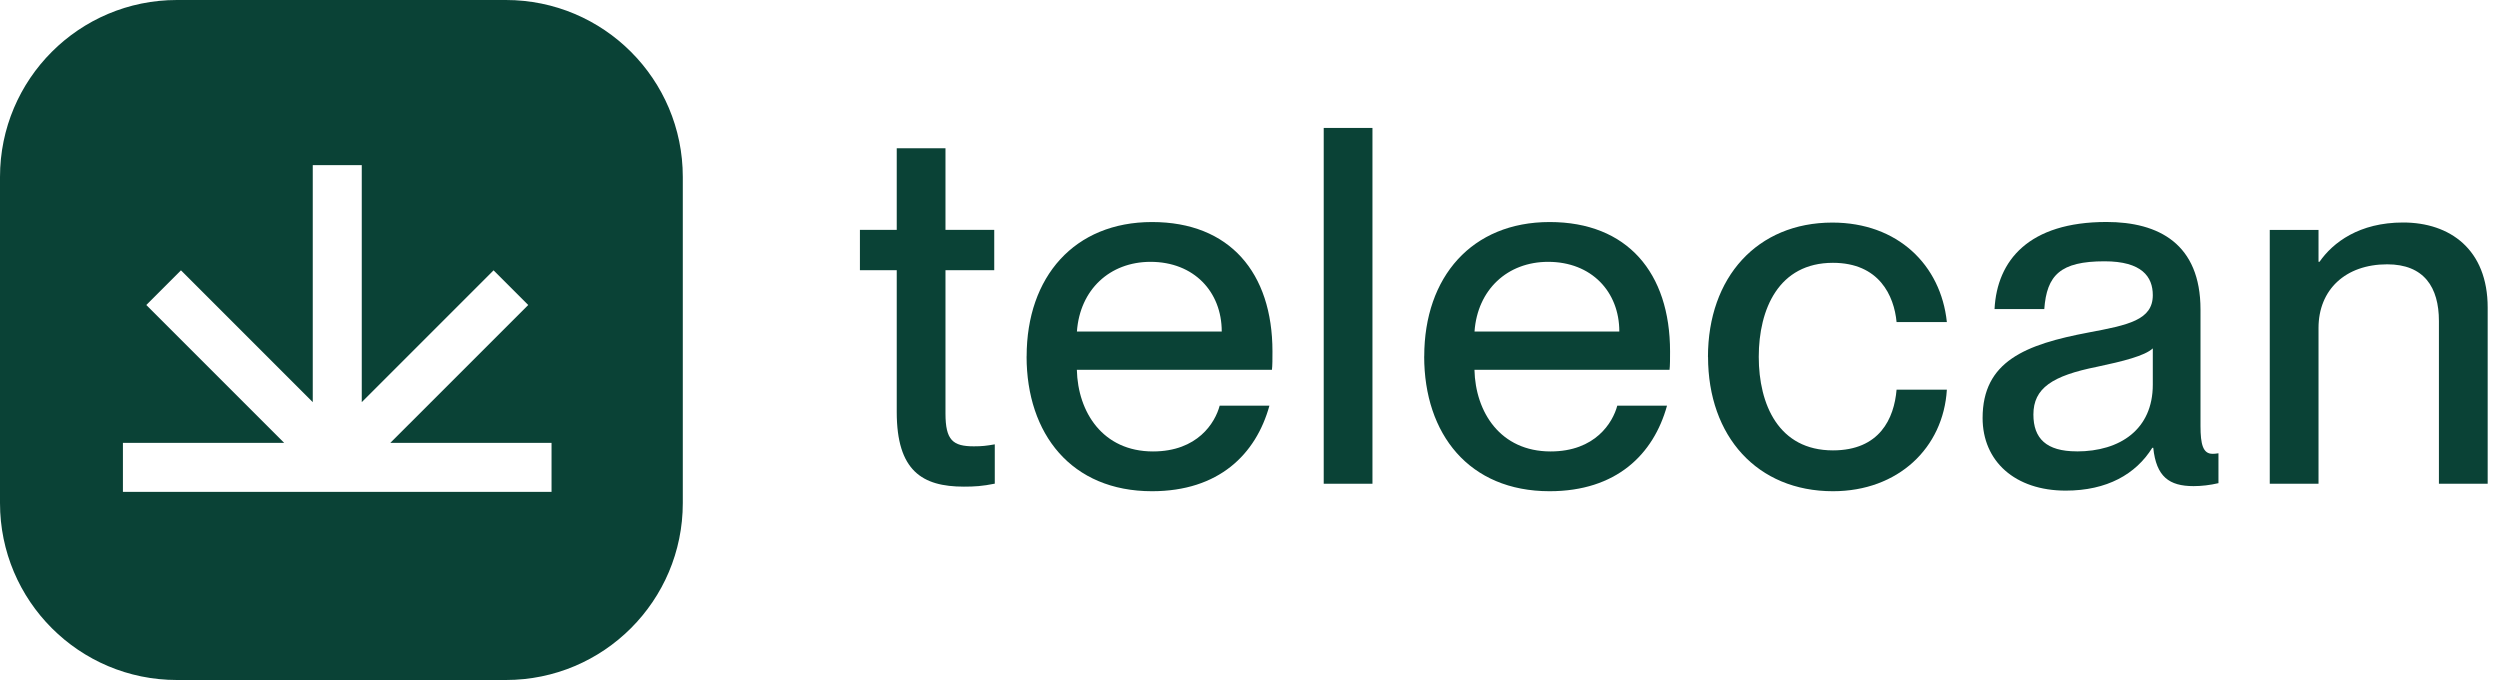 <svg width="125" height="34" viewBox="0 0 125 34" fill="none" xmlns="http://www.w3.org/2000/svg">
<path d="M44.837 20.601L44.837 13.509L42.996 13.509V11.493L44.837 11.493V7.413L47.274 7.413V11.493L49.712 11.493L49.712 13.509L47.274 13.509L47.274 20.674C47.274 22.016 47.647 22.316 48.693 22.316C49.115 22.316 49.316 22.29 49.739 22.217V24.183C49.115 24.309 48.719 24.332 48.195 24.332C46.107 24.332 44.837 23.537 44.837 20.601Z" fill="#0A4236"/>
<path d="M51.332 17.819C51.332 13.837 53.721 11.102 57.603 11.102C61.486 11.102 63.623 13.639 63.623 17.571C63.623 17.921 63.623 18.294 63.597 18.491L53.843 18.491C53.892 20.606 55.136 22.572 57.649 22.572C59.889 22.572 60.76 21.127 60.984 20.283L63.471 20.283C62.798 22.72 60.935 24.561 57.6 24.561C53.569 24.561 51.329 21.701 51.329 17.819H51.332ZM61.087 16.575C61.087 14.586 59.694 13.092 57.527 13.092C55.489 13.092 53.994 14.484 53.846 16.575L61.087 16.575Z" fill="#0A4236"/>
<path d="M66.186 6.397L68.623 6.397L68.623 24.187L66.186 24.187L66.186 6.397Z" fill="#0A4236"/>
<path d="M71.212 17.819C71.212 13.837 73.6 11.102 77.483 11.102C81.365 11.102 83.503 13.639 83.503 17.571C83.503 17.921 83.503 18.294 83.477 18.491L73.723 18.491C73.772 20.606 75.016 22.572 77.529 22.572C79.769 22.572 80.64 21.127 80.864 20.283L83.351 20.283C82.678 22.72 80.815 24.561 77.48 24.561C73.449 24.561 71.209 21.701 71.209 17.819H71.212ZM80.966 16.575C80.966 14.586 79.574 13.092 77.407 13.092C75.369 13.092 73.874 14.484 73.726 16.575L80.966 16.575Z" fill="#0A4236"/>
<path d="M85.398 17.845C85.398 13.864 87.862 11.129 91.62 11.129C94.879 11.129 97.043 13.243 97.343 16.103L94.829 16.103C94.704 14.784 93.958 13.141 91.646 13.141C88.935 13.141 87.938 15.453 87.938 17.842C87.938 20.23 88.935 22.519 91.646 22.519C93.985 22.519 94.707 20.926 94.829 19.484L97.343 19.484C97.168 22.394 94.905 24.561 91.646 24.561C87.866 24.561 85.402 21.823 85.402 17.842L85.398 17.845Z" fill="#0A4236"/>
<path d="M99.13 20.902C99.13 18.065 101.271 17.221 104.431 16.624C106.42 16.251 107.64 16 107.64 14.757C107.64 13.836 107.093 13.065 105.226 13.065C103.012 13.065 102.339 13.761 102.214 15.453L99.727 15.453C99.852 13.015 101.446 11.099 105.325 11.099C107.937 11.099 110.025 12.194 110.025 15.476L110.025 21.298C110.025 22.218 110.151 22.69 110.622 22.69C110.698 22.69 110.771 22.69 110.923 22.664V24.158C110.5 24.257 110.078 24.306 109.679 24.306C108.458 24.306 107.812 23.835 107.663 22.39H107.614C106.793 23.709 105.351 24.531 103.286 24.531C100.75 24.531 99.13 23.063 99.13 20.899V20.902ZM103.834 22.571C106.024 22.571 107.64 21.453 107.64 19.236V17.419C107.241 17.792 106.146 18.065 104.853 18.339C102.613 18.788 101.67 19.408 101.67 20.727C101.67 21.922 102.316 22.568 103.834 22.568V22.571Z" fill="#0A4236"/>
<path d="M119.36 13.216C117.272 13.216 115.926 14.486 115.926 16.399L115.926 24.188H113.488L113.488 11.498L115.926 11.498V13.091H115.975C116.648 12.121 117.965 11.125 120.155 11.125C122.494 11.125 124.384 12.467 124.384 15.38L124.384 24.188H121.946L121.946 16.053C121.946 14.361 121.201 13.216 119.36 13.216Z" fill="#0A4236"/>
<path fill-rule="evenodd" clip-rule="evenodd" d="M-0 8.848C-0 3.961 3.961 -1.31915e-06 8.847 -1.10556e-06L25.292 -3.8674e-07C30.178 -1.7315e-07 34.14 3.961 34.14 8.848L34.14 25.152C34.14 30.039 30.178 34 25.292 34L8.847 34C3.961 34 -0 30.039 -0 25.152L-0 8.848ZM27.577 24.592L6.146 24.592L6.146 22.142L14.207 22.142L7.315 15.25L9.048 13.517L15.638 20.108L15.638 8.258L18.088 8.258L18.088 20.107L24.678 13.517L26.411 15.25L19.518 22.142L27.577 22.142L27.577 24.592Z" fill="#0A4236"/>
</svg>
